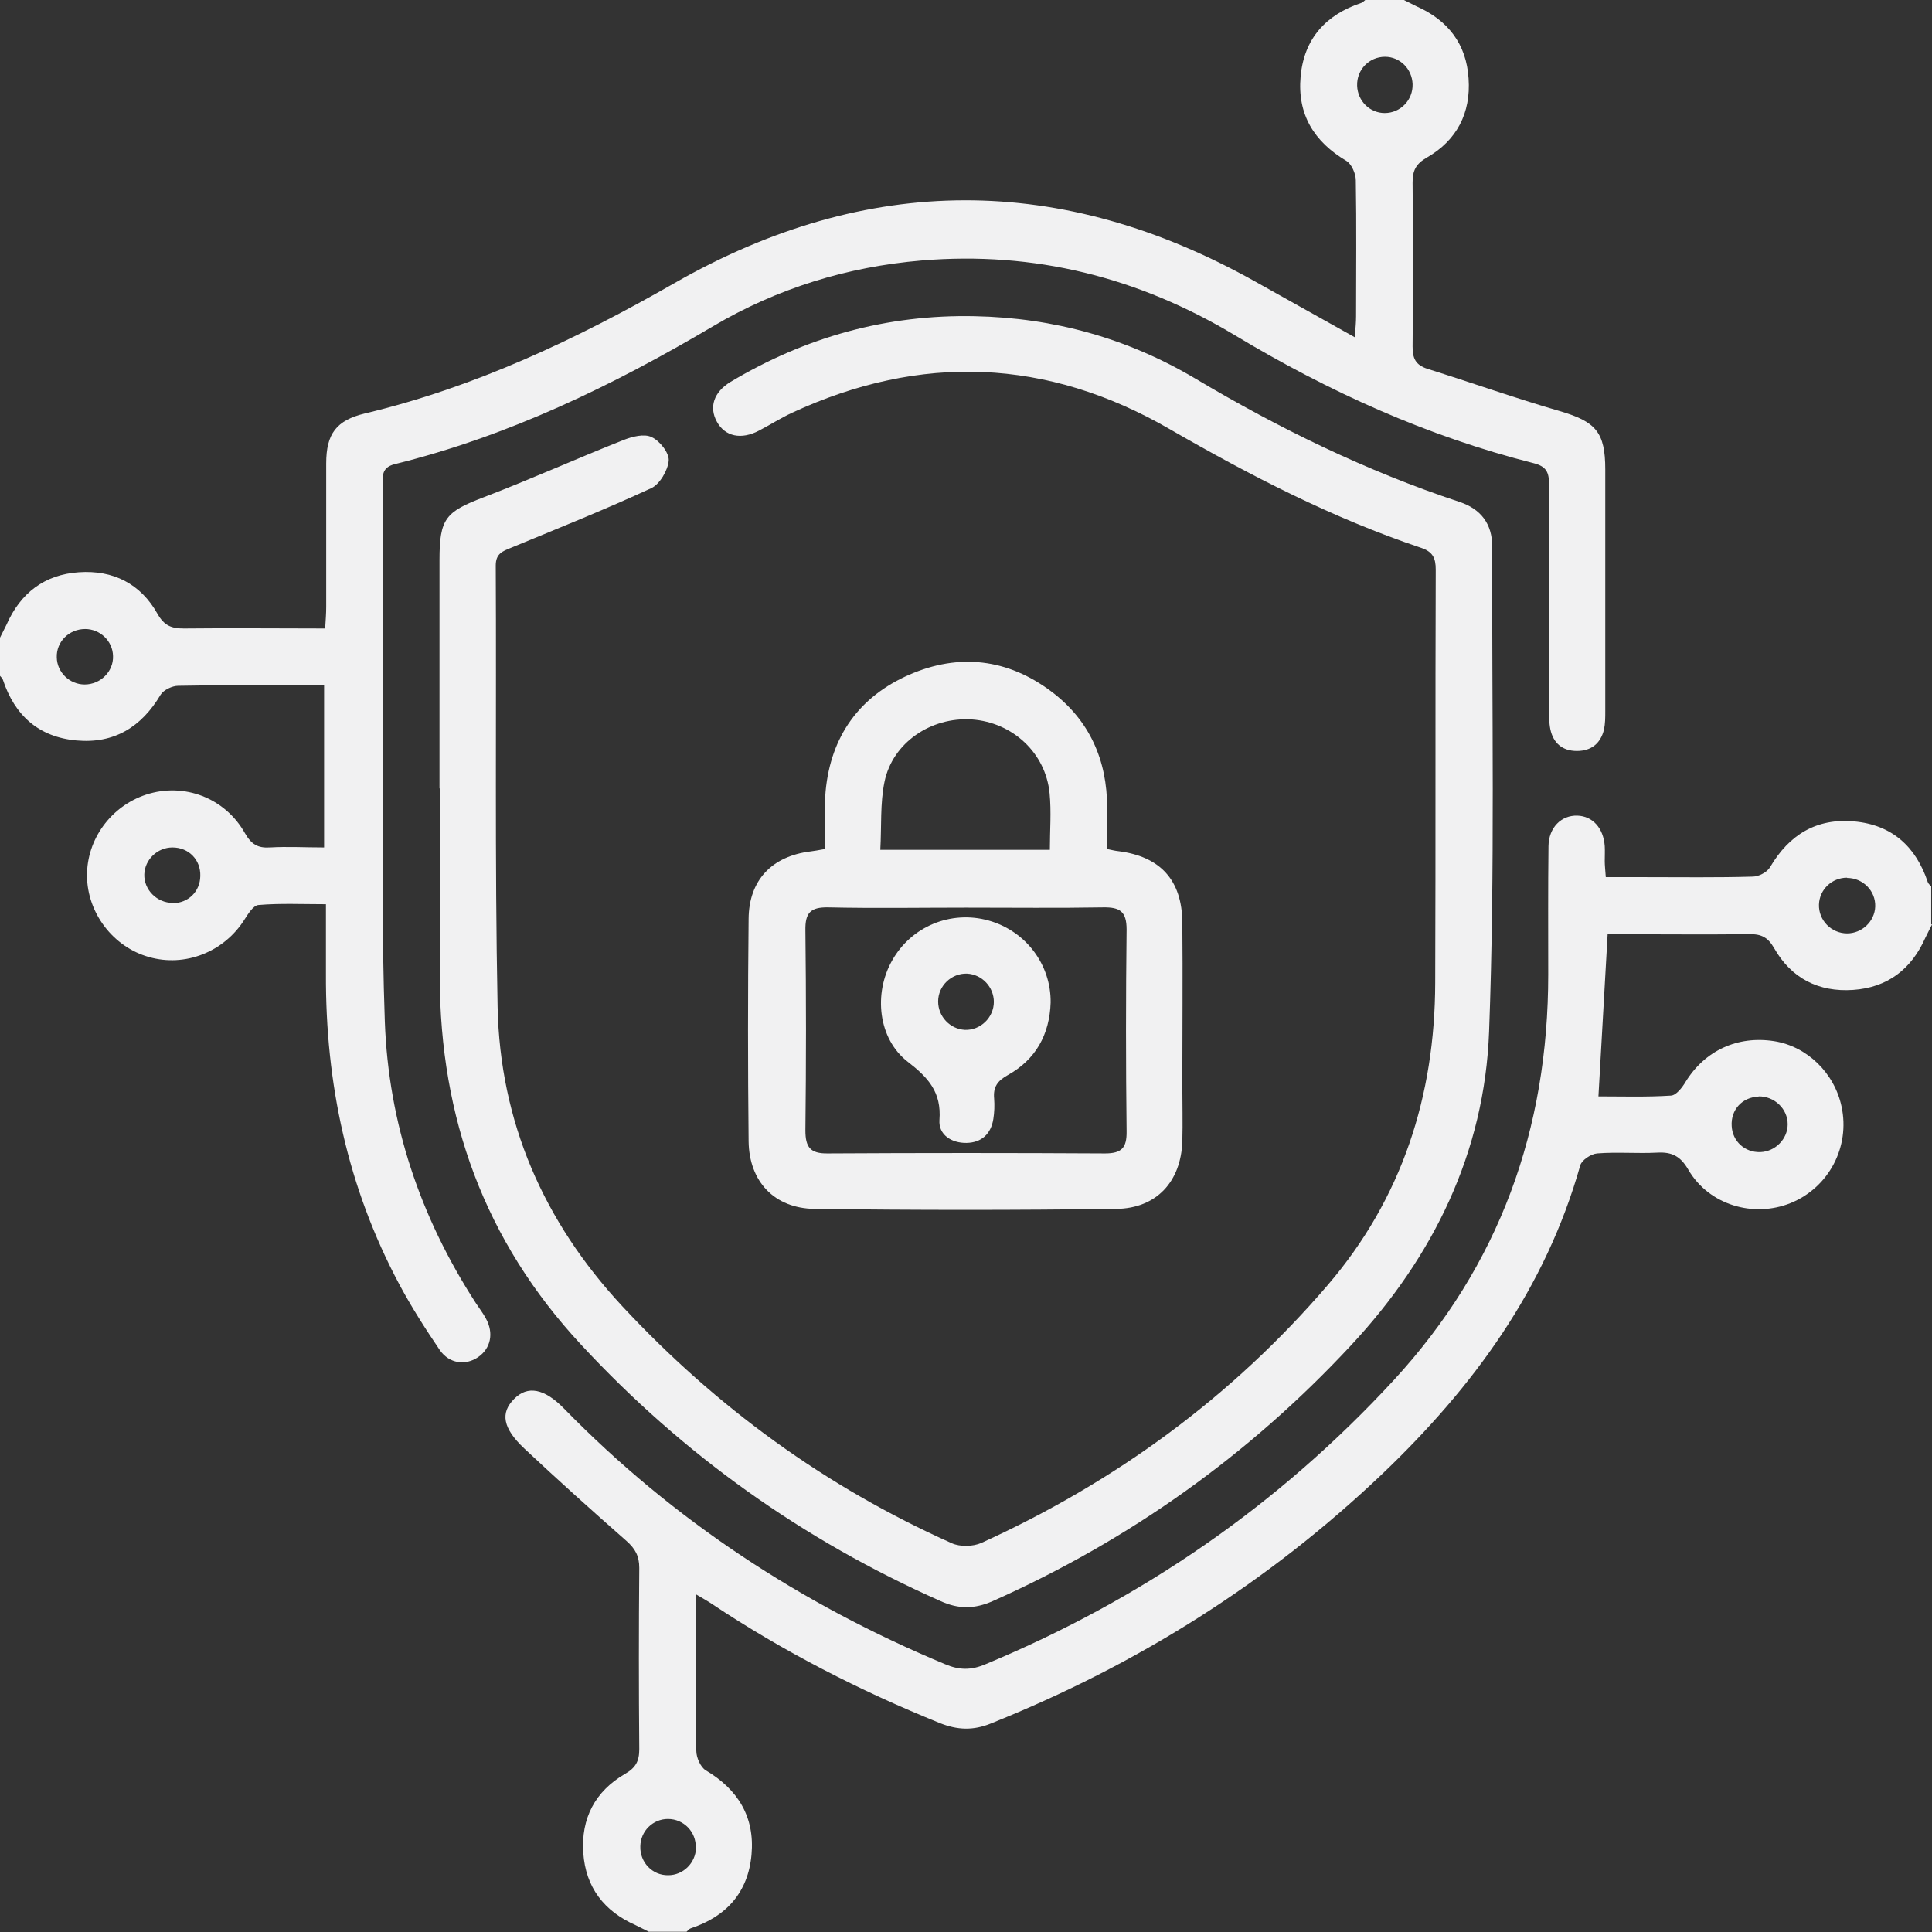 <?xml version="1.0" encoding="UTF-8"?><svg id="Layer_2" xmlns="http://www.w3.org/2000/svg" viewBox="0 0 73.5 73.5"><rect x="0" y="0" width="73.5" height="73.5" fill="#333333" stroke="none"/><defs><style>.cls-1{fill:#f1f1f2;}</style></defs><g id="Layer_1-2"><path class="cls-1" d="M0,24.26c.08-.17.17-.33.25-.5.53-1.2,1.44-1.9,2.75-1.99,1.31-.09,2.35.44,2.99,1.58.26.46.54.56,1.01.56,1.77-.02,3.53,0,5.37,0,.02-.32.04-.57.04-.83,0-1.82,0-3.64,0-5.45,0-1.13.39-1.64,1.47-1.9,4.2-1,8.04-2.82,11.78-4.96,7.33-4.19,14.72-4.19,22.09-.06,1.23.69,2.45,1.37,3.79,2.12.03-.36.05-.58.05-.8,0-1.72.02-3.44-.01-5.17,0-.25-.16-.62-.36-.74-1.23-.73-1.87-1.77-1.74-3.21.13-1.44.96-2.35,2.31-2.8.06-.02.11-.08.16-.12.48,0,.96,0,1.44,0,.17.08.33.17.5.25,1.2.53,1.9,1.44,1.98,2.75.09,1.31-.45,2.35-1.58,3-.42.24-.55.49-.55.95.02,2.08.02,4.16,0,6.24,0,.44.1.7.56.85,1.69.53,3.35,1.12,5.04,1.61,1.36.4,1.73.79,1.73,2.22,0,3.06,0,6.12,0,9.19,0,.24,0,.48-.05.71-.13.53-.49.81-1.03.81-.55,0-.9-.3-1.01-.83-.05-.25-.05-.52-.05-.79,0-2.85-.01-5.69,0-8.54,0-.45-.11-.67-.59-.79-4.04-1.02-7.79-2.72-11.35-4.86-3.68-2.21-7.64-3.21-11.93-2.85-2.83.24-5.49,1.06-7.93,2.5-3.82,2.26-7.78,4.18-12.12,5.25-.51.13-.45.47-.45.82,0,3.4,0,6.79,0,10.19,0,3.4-.04,6.8.08,10.19.14,3.88,1.35,7.45,3.46,10.71.13.2.28.39.39.6.3.55.18,1.13-.3,1.46-.48.33-1.1.25-1.46-.27-.55-.81-1.08-1.64-1.54-2.5-1.97-3.69-2.81-7.65-2.79-11.81,0-.85,0-1.71,0-2.65-.91,0-1.74-.04-2.57.03-.2.02-.4.35-.54.57-.78,1.22-2.25,1.8-3.62,1.41-1.36-.38-2.35-1.67-2.36-3.09-.01-1.39.91-2.65,2.25-3.09,1.44-.47,3,.12,3.76,1.47.24.42.49.57.95.54.66-.04,1.33,0,2.06,0v-6.17c-.36,0-.73,0-1.1,0-1.48,0-2.97-.01-4.45.02-.23,0-.56.16-.67.34-.73,1.23-1.77,1.87-3.2,1.74-1.44-.13-2.35-.95-2.8-2.31-.02-.06-.08-.11-.12-.16,0-.48,0-.96,0-1.44ZM53.74,3.2c-.02-.58-.48-1.04-1.05-1.04-.6,0-1.08.49-1.06,1.1.02.58.48,1.04,1.05,1.04.6,0,1.08-.5,1.06-1.1ZM3.22,26.04c.6,0,1.1-.49,1.08-1.08-.01-.57-.49-1.03-1.06-1.03-.61,0-1.1.48-1.08,1.08.01.57.49,1.03,1.06,1.03ZM6.57,34.36c.59,0,1.04-.44,1.05-1.03.02-.62-.44-1.09-1.06-1.09-.57,0-1.05.46-1.07,1.02-.02.59.48,1.09,1.08,1.09Z"/><path class="cls-1" d="M73.5,35.17c-.08.17-.17.33-.25.5-.53,1.2-1.44,1.9-2.75,1.99-1.31.09-2.35-.44-3-1.58-.24-.42-.49-.55-.95-.54-1.79.02-3.58,0-5.39,0-.12,2.08-.23,4.1-.35,6.17.9,0,1.83.03,2.76-.03.2-.01.43-.31.56-.53.73-1.18,1.97-1.76,3.37-1.54,1.25.2,2.29,1.21,2.56,2.49.33,1.54-.49,3.08-1.94,3.67-1.42.57-3.11.07-3.89-1.27-.3-.52-.63-.68-1.18-.65-.76.04-1.53-.03-2.29.03-.23.02-.58.25-.64.45-1.32,4.68-4.06,8.43-7.53,11.74-4.35,4.14-9.33,7.27-14.9,9.5-.66.27-1.27.25-1.94-.02-3.04-1.23-5.95-2.72-8.68-4.54-.15-.1-.31-.19-.6-.36,0,.49,0,.86,0,1.23,0,1.58-.02,3.16.02,4.73,0,.25.16.62.36.74,1.23.73,1.87,1.78,1.74,3.21-.13,1.43-.95,2.35-2.31,2.8-.06.02-.11.08-.16.13h-1.44c-.17-.08-.33-.17-.5-.25-1.2-.53-1.9-1.44-1.99-2.75-.09-1.31.45-2.34,1.58-3,.42-.24.55-.49.55-.95-.02-2.3-.02-4.59,0-6.89,0-.45-.15-.73-.49-1.03-1.31-1.15-2.61-2.32-3.88-3.51-.83-.78-.92-1.36-.39-1.89.51-.52,1.15-.4,1.9.37,4.15,4.25,9.02,7.44,14.49,9.72.54.23.99.24,1.55,0,5.96-2.48,11.15-6.06,15.53-10.81,4.02-4.37,5.87-9.54,5.87-15.43,0-1.63-.01-3.25.01-4.88.01-.71.49-1.18,1.1-1.16.58.02.99.47,1.04,1.16.01.19,0,.38,0,.57,0,.16.02.33.04.61.52,0,1.01,0,1.5,0,1.36,0,2.73.02,4.09-.02.23,0,.55-.17.66-.36.73-1.24,1.77-1.87,3.2-1.74,1.44.13,2.35.96,2.8,2.31.02.06.08.11.13.16v1.44ZM70.27,33.39c-.58,0-1.05.45-1.07,1.02-.02.6.47,1.1,1.07,1.1.57,0,1.05-.46,1.07-1.02.02-.6-.47-1.09-1.07-1.09ZM26.47,70.3c.02-.61-.46-1.1-1.06-1.1-.57,0-1.04.46-1.05,1.04-.02.61.46,1.11,1.06,1.1.57,0,1.04-.46,1.06-1.04ZM66.9,41.72c-.62.02-1.06.5-1.02,1.12.03.58.5,1.01,1.09.99.57-.02,1.04-.5,1.04-1.06,0-.59-.51-1.07-1.11-1.06Z"/><path class="cls-1" d="M16.72,29.99c0-2.89,0-5.79,0-8.68,0-1.59.23-1.84,1.7-2.4,1.78-.68,3.53-1.47,5.3-2.17.33-.13.79-.25,1.07-.11.31.14.67.6.65.89-.03.37-.34.9-.66,1.05-1.75.81-3.55,1.53-5.34,2.27-.32.13-.58.22-.58.67.03,5.6-.04,11.2.07,16.79.09,4.38,1.75,8.17,4.74,11.39,3.58,3.85,7.75,6.88,12.54,9.02.31.14.8.13,1.12-.01,5.1-2.32,9.53-5.55,13.18-9.81,2.83-3.3,4.08-7.2,4.09-11.5.02-5.24,0-10.48.02-15.72,0-.44-.11-.68-.56-.83-3.37-1.13-6.5-2.75-9.57-4.52-4.66-2.69-9.46-2.88-14.35-.62-.43.2-.84.46-1.26.68-.68.36-1.3.23-1.61-.34-.3-.55-.12-1.12.52-1.51,2.86-1.71,5.95-2.57,9.29-2.5,3.01.06,5.81.84,8.39,2.37,3.19,1.9,6.51,3.52,10.04,4.69.83.27,1.26.84,1.26,1.71-.02,6.15.11,12.3-.12,18.44-.17,4.59-2.11,8.57-5.26,11.95-3.88,4.17-8.42,7.4-13.62,9.72-.68.3-1.29.32-1.99,0-5.23-2.32-9.79-5.56-13.68-9.76-3.67-3.95-5.36-8.63-5.37-13.97,0-2.39,0-4.78,0-7.18Z"/><path class="cls-1" d="M31.4,32.3c0-.74-.06-1.48.01-2.21.2-2.08,1.28-3.59,3.18-4.42,1.9-.83,3.75-.61,5.41.64,1.45,1.09,2.12,2.61,2.12,4.42,0,.52,0,1.04,0,1.57.19.04.31.07.42.08,1.6.2,2.43,1.1,2.44,2.72.02,2.06,0,4.11,0,6.17,0,.72.02,1.44,0,2.15-.05,1.53-.98,2.55-2.51,2.57-3.83.05-7.65.05-11.48,0-1.53-.02-2.49-1.04-2.51-2.57-.03-2.82-.03-5.64,0-8.46.01-1.48.89-2.39,2.36-2.57.14-.02.28-.04.54-.09ZM36.81,34.53c-1.77,0-3.54.03-5.31-.01-.67-.01-.87.21-.86.87.03,2.54.03,5.07,0,7.61,0,.64.18.89.85.88,3.52-.02,7.03-.02,10.55,0,.63,0,.83-.21.82-.84-.03-2.56-.03-5.12,0-7.68,0-.69-.26-.85-.89-.84-1.72.03-3.44.01-5.17.01ZM39.94,32.34c0-.74.06-1.46-.01-2.16-.15-1.54-1.41-2.7-2.96-2.81-1.55-.1-3.01.88-3.32,2.37-.17.82-.11,1.7-.16,2.59h6.45Z"/><path class="cls-1" d="M39.97,38.14c-.04,1.22-.57,2.17-1.63,2.76-.4.22-.56.46-.52.89.02.26.01.53-.03.78-.09.57-.45.9-1.02.91-.57.01-1.07-.31-1.03-.87.08-1.06-.42-1.61-1.21-2.22-1.13-.88-1.3-2.6-.59-3.85.73-1.3,2.24-1.92,3.67-1.52,1.42.4,2.38,1.68,2.36,3.13ZM37.81,38.12c0-.57-.45-1.05-1.02-1.08-.59-.02-1.1.46-1.1,1.06,0,.57.45,1.05,1.02,1.08.59.02,1.1-.47,1.1-1.07Z"/></g></svg>